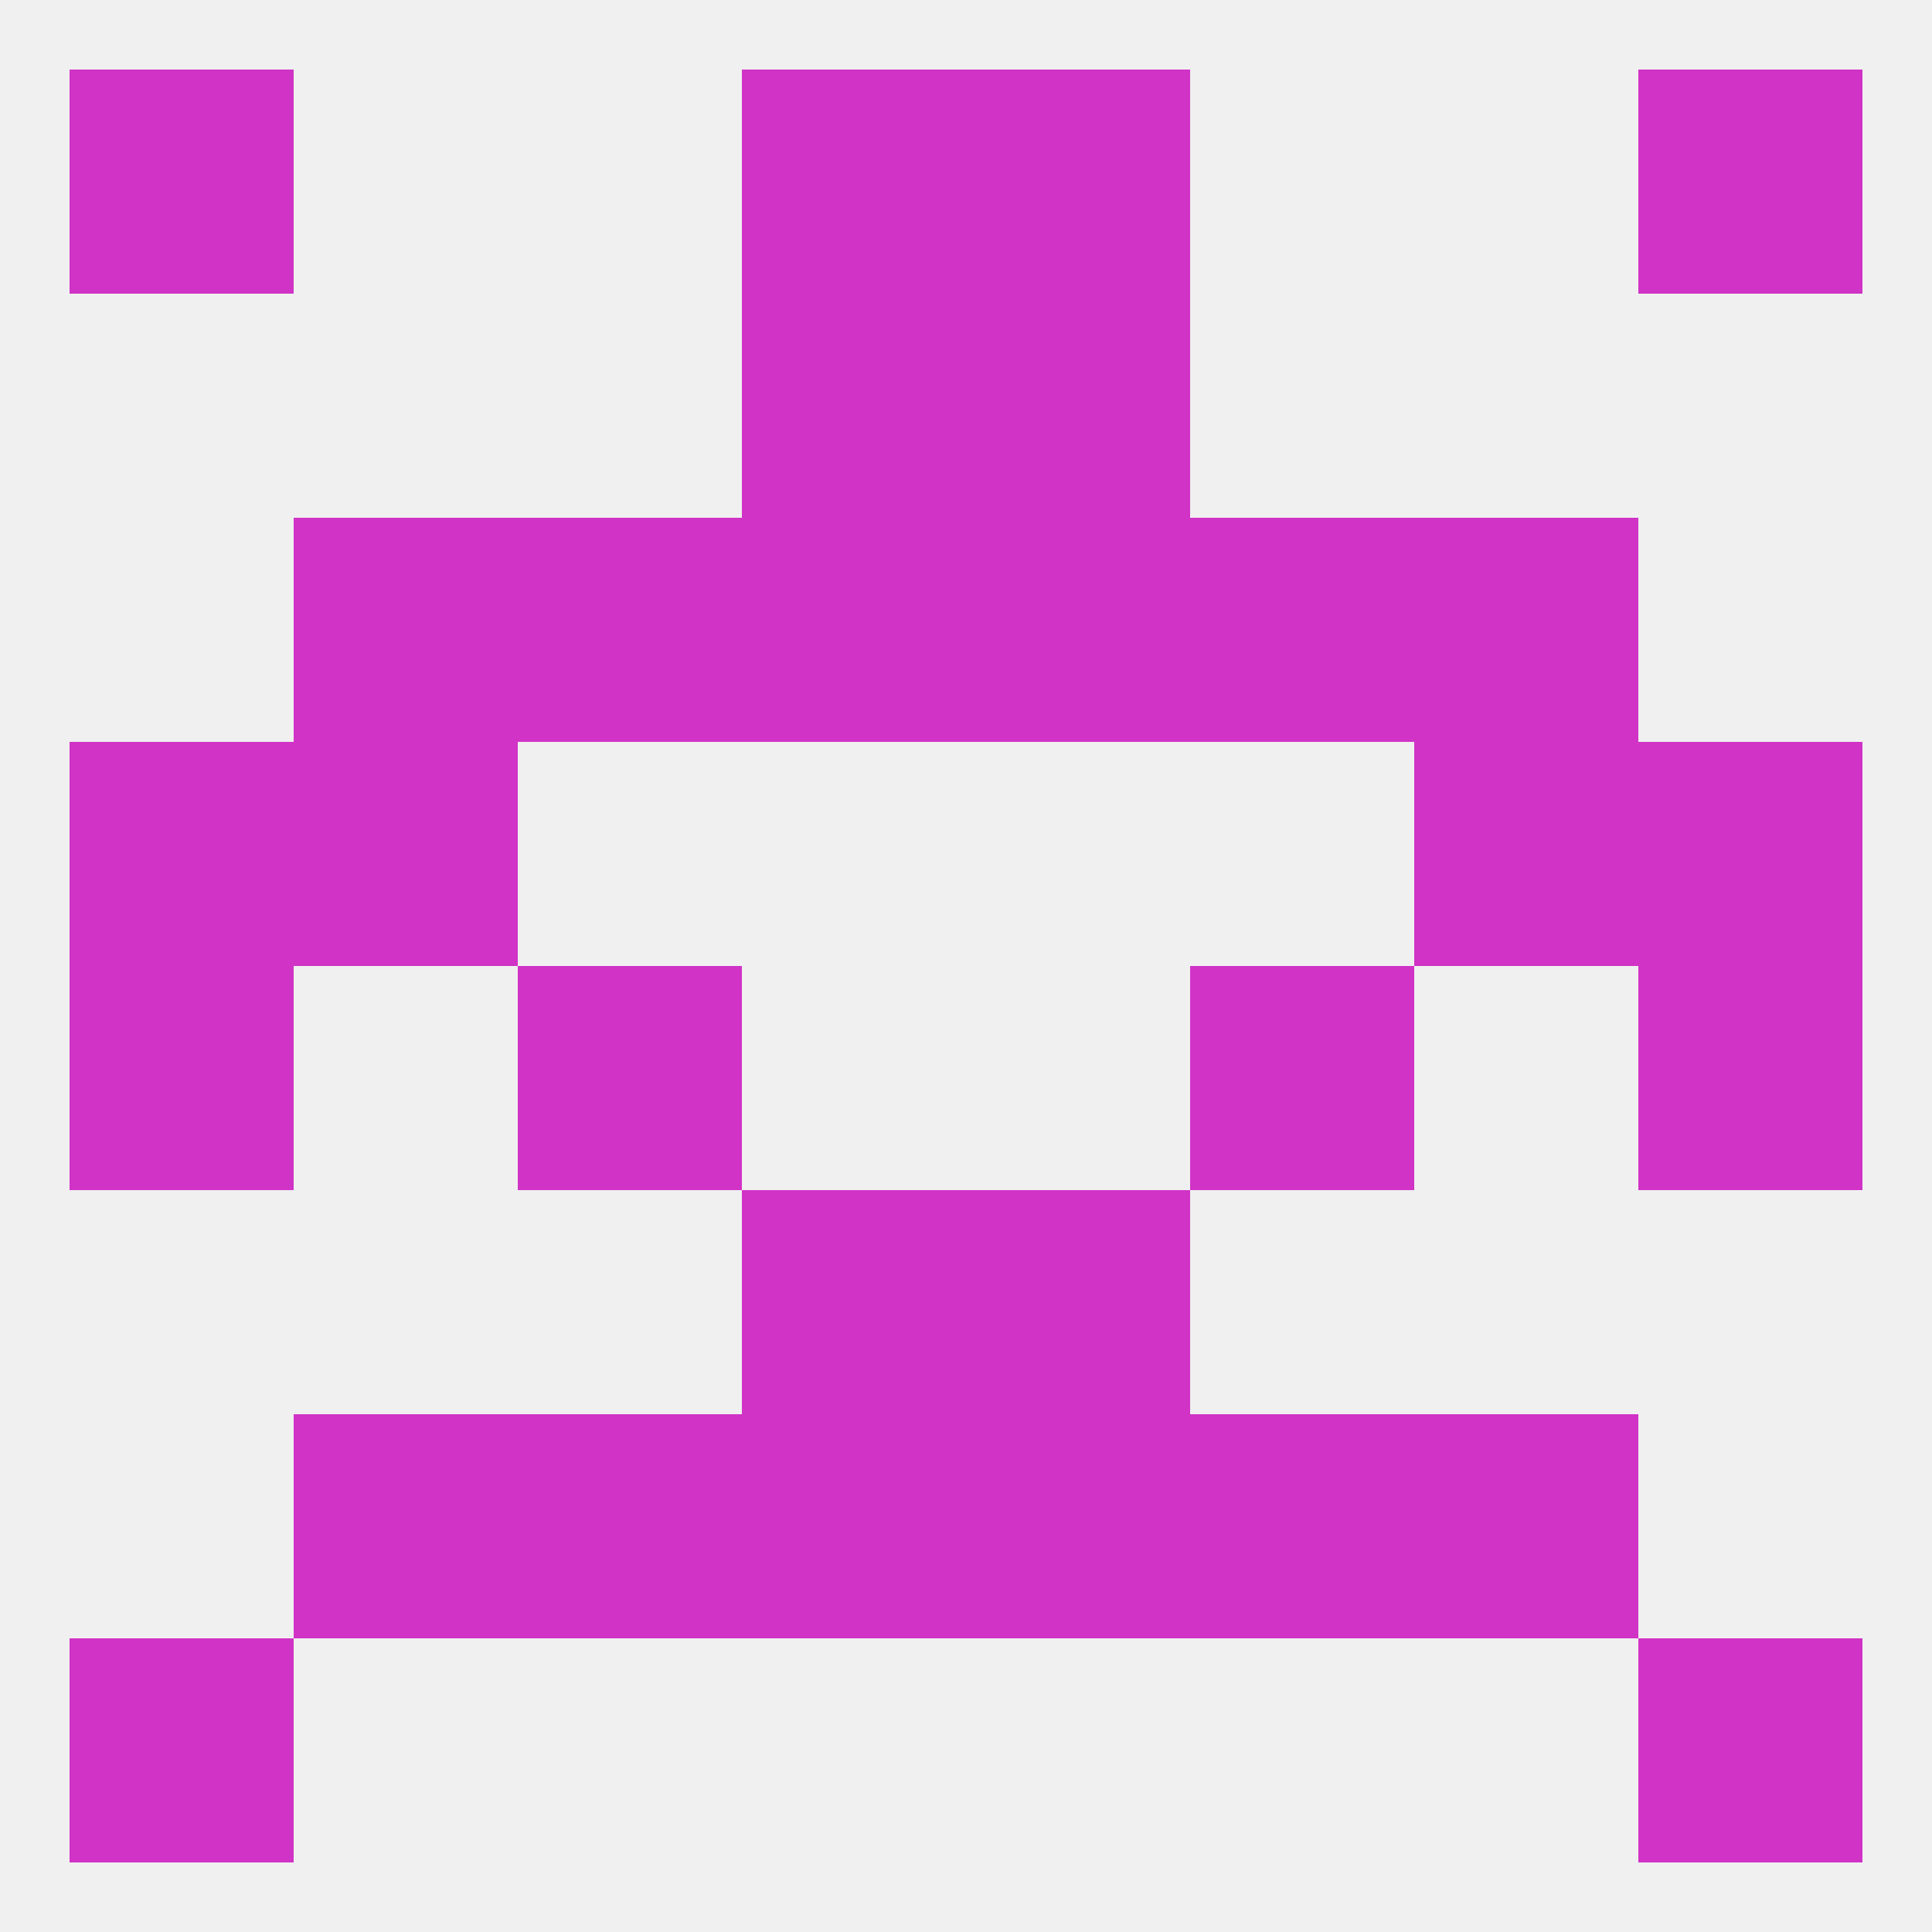 
<!--   <?xml version="1.0"?> -->
<svg version="1.1" baseprofile="full" xmlns="http://www.w3.org/2000/svg" xmlns:xlink="http://www.w3.org/1999/xlink" xmlns:ev="http://www.w3.org/2001/xml-events" width="250" height="250" viewBox="0 0 250 250" >
	<rect width="100%" height="100%" fill="rgba(240,240,240,255)"/>

	<rect x="9" y="125" width="29" height="29" fill="rgba(208,51,198,255)"/>
	<rect x="212" y="125" width="29" height="29" fill="rgba(208,51,198,255)"/>
	<rect x="67" y="125" width="29" height="29" fill="rgba(208,51,198,255)"/>
	<rect x="154" y="125" width="29" height="29" fill="rgba(208,51,198,255)"/>
	<rect x="38" y="96" width="29" height="29" fill="rgba(208,51,198,255)"/>
	<rect x="183" y="96" width="29" height="29" fill="rgba(208,51,198,255)"/>
	<rect x="9" y="96" width="29" height="29" fill="rgba(208,51,198,255)"/>
	<rect x="212" y="96" width="29" height="29" fill="rgba(208,51,198,255)"/>
	<rect x="96" y="67" width="29" height="29" fill="rgba(208,51,198,255)"/>
	<rect x="125" y="67" width="29" height="29" fill="rgba(208,51,198,255)"/>
	<rect x="67" y="67" width="29" height="29" fill="rgba(208,51,198,255)"/>
	<rect x="154" y="67" width="29" height="29" fill="rgba(208,51,198,255)"/>
	<rect x="38" y="67" width="29" height="29" fill="rgba(208,51,198,255)"/>
	<rect x="183" y="67" width="29" height="29" fill="rgba(208,51,198,255)"/>
	<rect x="96" y="154" width="29" height="29" fill="rgba(208,51,198,255)"/>
	<rect x="125" y="154" width="29" height="29" fill="rgba(208,51,198,255)"/>
	<rect x="154" y="183" width="29" height="29" fill="rgba(208,51,198,255)"/>
	<rect x="38" y="183" width="29" height="29" fill="rgba(208,51,198,255)"/>
	<rect x="183" y="183" width="29" height="29" fill="rgba(208,51,198,255)"/>
	<rect x="96" y="183" width="29" height="29" fill="rgba(208,51,198,255)"/>
	<rect x="125" y="183" width="29" height="29" fill="rgba(208,51,198,255)"/>
	<rect x="67" y="183" width="29" height="29" fill="rgba(208,51,198,255)"/>
	<rect x="212" y="212" width="29" height="29" fill="rgba(208,51,198,255)"/>
	<rect x="9" y="212" width="29" height="29" fill="rgba(208,51,198,255)"/>
	<rect x="125" y="9" width="29" height="29" fill="rgba(208,51,198,255)"/>
	<rect x="9" y="9" width="29" height="29" fill="rgba(208,51,198,255)"/>
	<rect x="212" y="9" width="29" height="29" fill="rgba(208,51,198,255)"/>
	<rect x="96" y="9" width="29" height="29" fill="rgba(208,51,198,255)"/>
	<rect x="96" y="38" width="29" height="29" fill="rgba(208,51,198,255)"/>
	<rect x="125" y="38" width="29" height="29" fill="rgba(208,51,198,255)"/>
</svg>